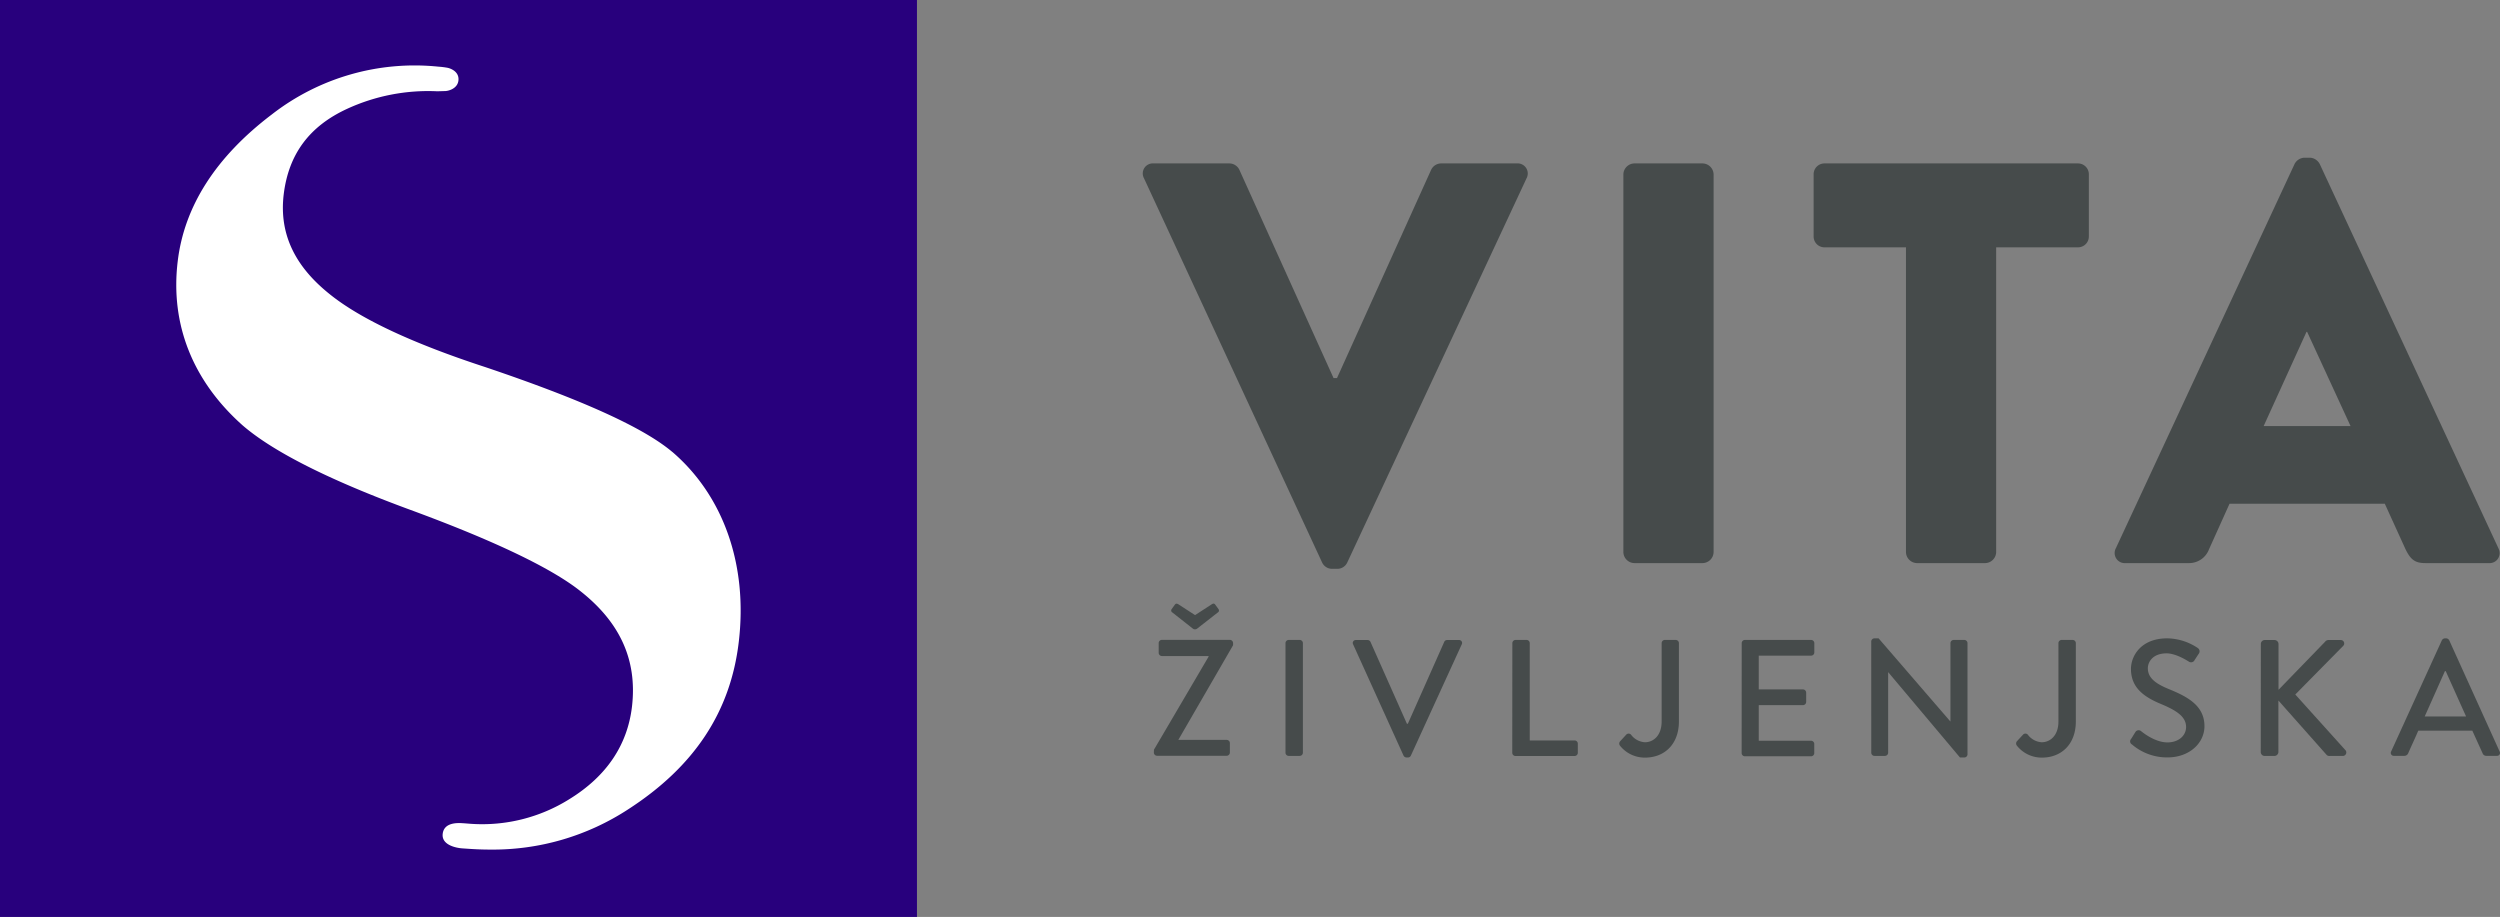<svg xmlns="http://www.w3.org/2000/svg" viewBox="0 0 772.82 283.46"><rect x="0" y="0" width="772.82" height="283.46" fill="#808080" stroke="none"/><defs><style>.cls-1{fill:#28007d;}.cls-2{fill:#fff;}.cls-3{fill:#464b4b;}</style></defs><g id="Layer_2" data-name="Layer 2"><g id="Layer_1-2" data-name="Layer 1"><rect class="cls-1" width="283.46" height="283.46"/><path class="cls-2" d="M207.82,139.7c-8.92-7.53-27.81-16.1-57.77-26.21C127.63,106.17,111.47,98.62,102,91,91,82.24,86.29,72.15,87.69,60.19c1.49-12.48,7.9-21.16,19.64-26.56a59.9,59.9,0,0,1,27.85-5.41l2.38-.07c1.06,0,4-.76,4.17-3.44.17-2.47-2.2-3.5-3.36-3.75a25.79,25.79,0,0,0-2.91-.36A71.91,71.91,0,0,0,84,35.4C66.72,48.51,56.93,63.8,54.93,80.83c-2.32,19.37,4.6,36.87,20,50.6,9.42,8.18,26.9,17,52,26.21,24.59,9.05,41.8,17.15,51.15,24.07,13.38,10,19,22,17.28,36.75-1.42,11.93-7.92,21.53-19.29,28.54a50.76,50.76,0,0,1-30.71,7.65s-1.83-.15-2.44-.18c-1.65-.1-5.68-.21-6.07,3.31s4.32,4.36,6.07,4.48l2.11.14c2.17.15,4.34.23,6.45.23a76.46,76.46,0,0,0,42.7-12.44c20.47-13.22,31.66-30.16,34.2-51.8,2.81-23.69-4.68-45.08-20.54-58.69"/><path class="cls-3" d="M353.64,55.11a3.11,3.11,0,0,1,3-4.59h23.47a3.46,3.46,0,0,1,3,1.94l29.13,64.42h1.06l29.12-64.42a3.46,3.46,0,0,1,3-1.94H468.9a3.12,3.12,0,0,1,3,4.59L416.47,173.9a3.37,3.37,0,0,1-3,1.94h-1.76a3.38,3.38,0,0,1-3-1.94Z"/><path class="cls-3" d="M501.83,53.87a3.47,3.47,0,0,1,3.36-3.35h21.18a3.47,3.47,0,0,1,3.35,3.35V170.72a3.47,3.47,0,0,1-3.35,3.35H505.19a3.47,3.47,0,0,1-3.36-3.35Z"/><path class="cls-3" d="M589.19,76.46H564a3.35,3.35,0,0,1-3.36-3.35V53.87A3.35,3.35,0,0,1,564,50.52h78.36a3.35,3.35,0,0,1,3.36,3.35V73.11a3.35,3.35,0,0,1-3.36,3.35H617.07v94.26a3.47,3.47,0,0,1-3.35,3.35H592.54a3.47,3.47,0,0,1-3.35-3.35Z"/><path class="cls-3" d="M654.07,169.48,709.32,50.69a3.59,3.59,0,0,1,3-1.94h1.77a3.61,3.61,0,0,1,3,1.94l55.24,118.79a3.11,3.11,0,0,1-3,4.59H749.74c-3.18,0-4.59-1.06-6.18-4.41l-6.35-13.94h-48l-6.36,14.12a6.57,6.57,0,0,1-6.35,4.23H657.07A3.12,3.12,0,0,1,654.07,169.48Zm72.55-37.77L713.2,102.59H713l-13.24,29.12Z"/><path class="cls-3" d="M356.72,231.75,373.6,203v-.2H359.18a1,1,0,0,1-1-1v-3a1,1,0,0,1,1-1h21a1,1,0,0,1,1,1v.66l-16.93,29.26v0h14.94a1,1,0,0,1,1,1v2.91a1,1,0,0,1-1,1H357.69a1,1,0,0,1-1-1Zm5.73-42.39a.72.72,0,0,1-.31-1l1-1.38c.3-.41.56-.51,1.17-.15l5.12,3.32,5.11-3.32c.62-.41.87-.26,1.18.15l1,1.38a.71.71,0,0,1-.3,1l-6.4,5a1.1,1.1,0,0,1-1.23,0Z"/><path class="cls-3" d="M397.38,198.82a1,1,0,0,1,1-1h3.38a1,1,0,0,1,1,1v33.85a1,1,0,0,1-1,1h-3.38a1,1,0,0,1-1-1Z"/><path class="cls-3" d="M418.28,199.18a.91.91,0,0,1,.87-1.33h3.63a1,1,0,0,1,.87.56l11.26,25.31h.3l11.25-25.31a.94.94,0,0,1,.87-.56H451a.91.91,0,0,1,.87,1.33L436.13,233.6a1,1,0,0,1-.87.56h-.51a1.06,1.06,0,0,1-.87-.56Z"/><path class="cls-3" d="M467.51,198.82a1,1,0,0,1,1-1h3.38a1,1,0,0,1,1,1v30.07h13.86a1,1,0,0,1,1,1v2.81a1,1,0,0,1-1,1H468.48a1,1,0,0,1-1-1Z"/><path class="cls-3" d="M500.83,229.15l1.84-2a1,1,0,0,1,1.63.1,5.78,5.78,0,0,0,4.2,2.2c2.5,0,5.16-1.94,5.16-6.44V198.82a1,1,0,0,1,1-1H518a1,1,0,0,1,1,1V223c0,7.11-4.5,11.2-10.48,11.2a9.8,9.8,0,0,1-7.78-3.74A1.07,1.07,0,0,1,500.83,229.15Z"/><path class="cls-3" d="M538.41,198.82a1,1,0,0,1,1-1h20.45a1,1,0,0,1,1,1v2.86a1,1,0,0,1-1,1H543.68v10.44h13.66a1,1,0,0,1,1,1v2.86a1,1,0,0,1-1,1H543.68v11h16.16a1,1,0,0,1,1,1v2.81a1,1,0,0,1-1,1H539.39a1,1,0,0,1-1-1Z"/><path class="cls-3" d="M578.45,198.26a1,1,0,0,1,1-.93h1.28L602.89,223h.05V198.82a1,1,0,0,1,1-1h3.27a1,1,0,0,1,1,1v34.42a1,1,0,0,1-1,.92h-1.33l-22.2-26.39h0v24.9a1,1,0,0,1-1,1h-3.22a1,1,0,0,1-1-1Z"/><path class="cls-3" d="M623.48,229.15l1.85-2a1,1,0,0,1,1.63.1,5.78,5.78,0,0,0,4.2,2.2c2.5,0,5.16-1.94,5.16-6.44V198.82a1,1,0,0,1,1-1h3.38a1,1,0,0,1,1,1V223c0,7.11-4.5,11.2-10.48,11.2a9.8,9.8,0,0,1-7.78-3.74A1.08,1.08,0,0,1,623.48,229.15Z"/><path class="cls-3" d="M658.74,228.48c.46-.66.87-1.43,1.33-2.1a1.16,1.16,0,0,1,1.74-.41c.31.26,4.25,3.53,8.19,3.53,3.52,0,5.78-2.14,5.78-4.75,0-3.07-2.66-5-7.73-7.11s-9.31-4.91-9.31-10.84c0-4,3.07-9.47,11.2-9.47a17.35,17.35,0,0,1,9.47,3,1.22,1.22,0,0,1,.3,1.74c-.41.61-.87,1.33-1.28,1.94a1.21,1.21,0,0,1-1.79.52c-.35-.21-3.93-2.56-6.9-2.56-4.3,0-5.78,2.71-5.78,4.6,0,2.92,2.25,4.71,6.5,6.45,5.93,2.4,11,5.21,11,11.45,0,5.32-4.75,9.67-11.4,9.67a16.62,16.62,0,0,1-11-4A1.08,1.08,0,0,1,658.74,228.48Z"/><path class="cls-3" d="M698.89,199.07a1.21,1.21,0,0,1,1.23-1.22h3a1.25,1.25,0,0,1,1.23,1.22v14.17l14.42-14.88a1.28,1.28,0,0,1,1-.51h3.84a1.06,1.06,0,0,1,.71,1.84l-14.78,15L725.13,232a1.09,1.09,0,0,1-.92,1.69h-4.09a1.12,1.12,0,0,1-.92-.36l-14.88-16.78v15.91a1.26,1.26,0,0,1-1.23,1.23h-3a1.22,1.22,0,0,1-1.23-1.23Z"/><path class="cls-3" d="M739.16,232.32l15.7-34.42a1.22,1.22,0,0,1,.87-.57h.52a1.19,1.19,0,0,1,.86.57l15.6,34.42a.9.9,0,0,1-.87,1.33h-3.22a1.18,1.18,0,0,1-1.17-.77l-3.18-7H747.55c-1,2.36-2.1,4.66-3.12,7a1.28,1.28,0,0,1-1.18.77H740A.91.91,0,0,1,739.16,232.32Zm23.17-10.85-6.29-14h-.25l-6.24,14Z"/></g></g></svg>